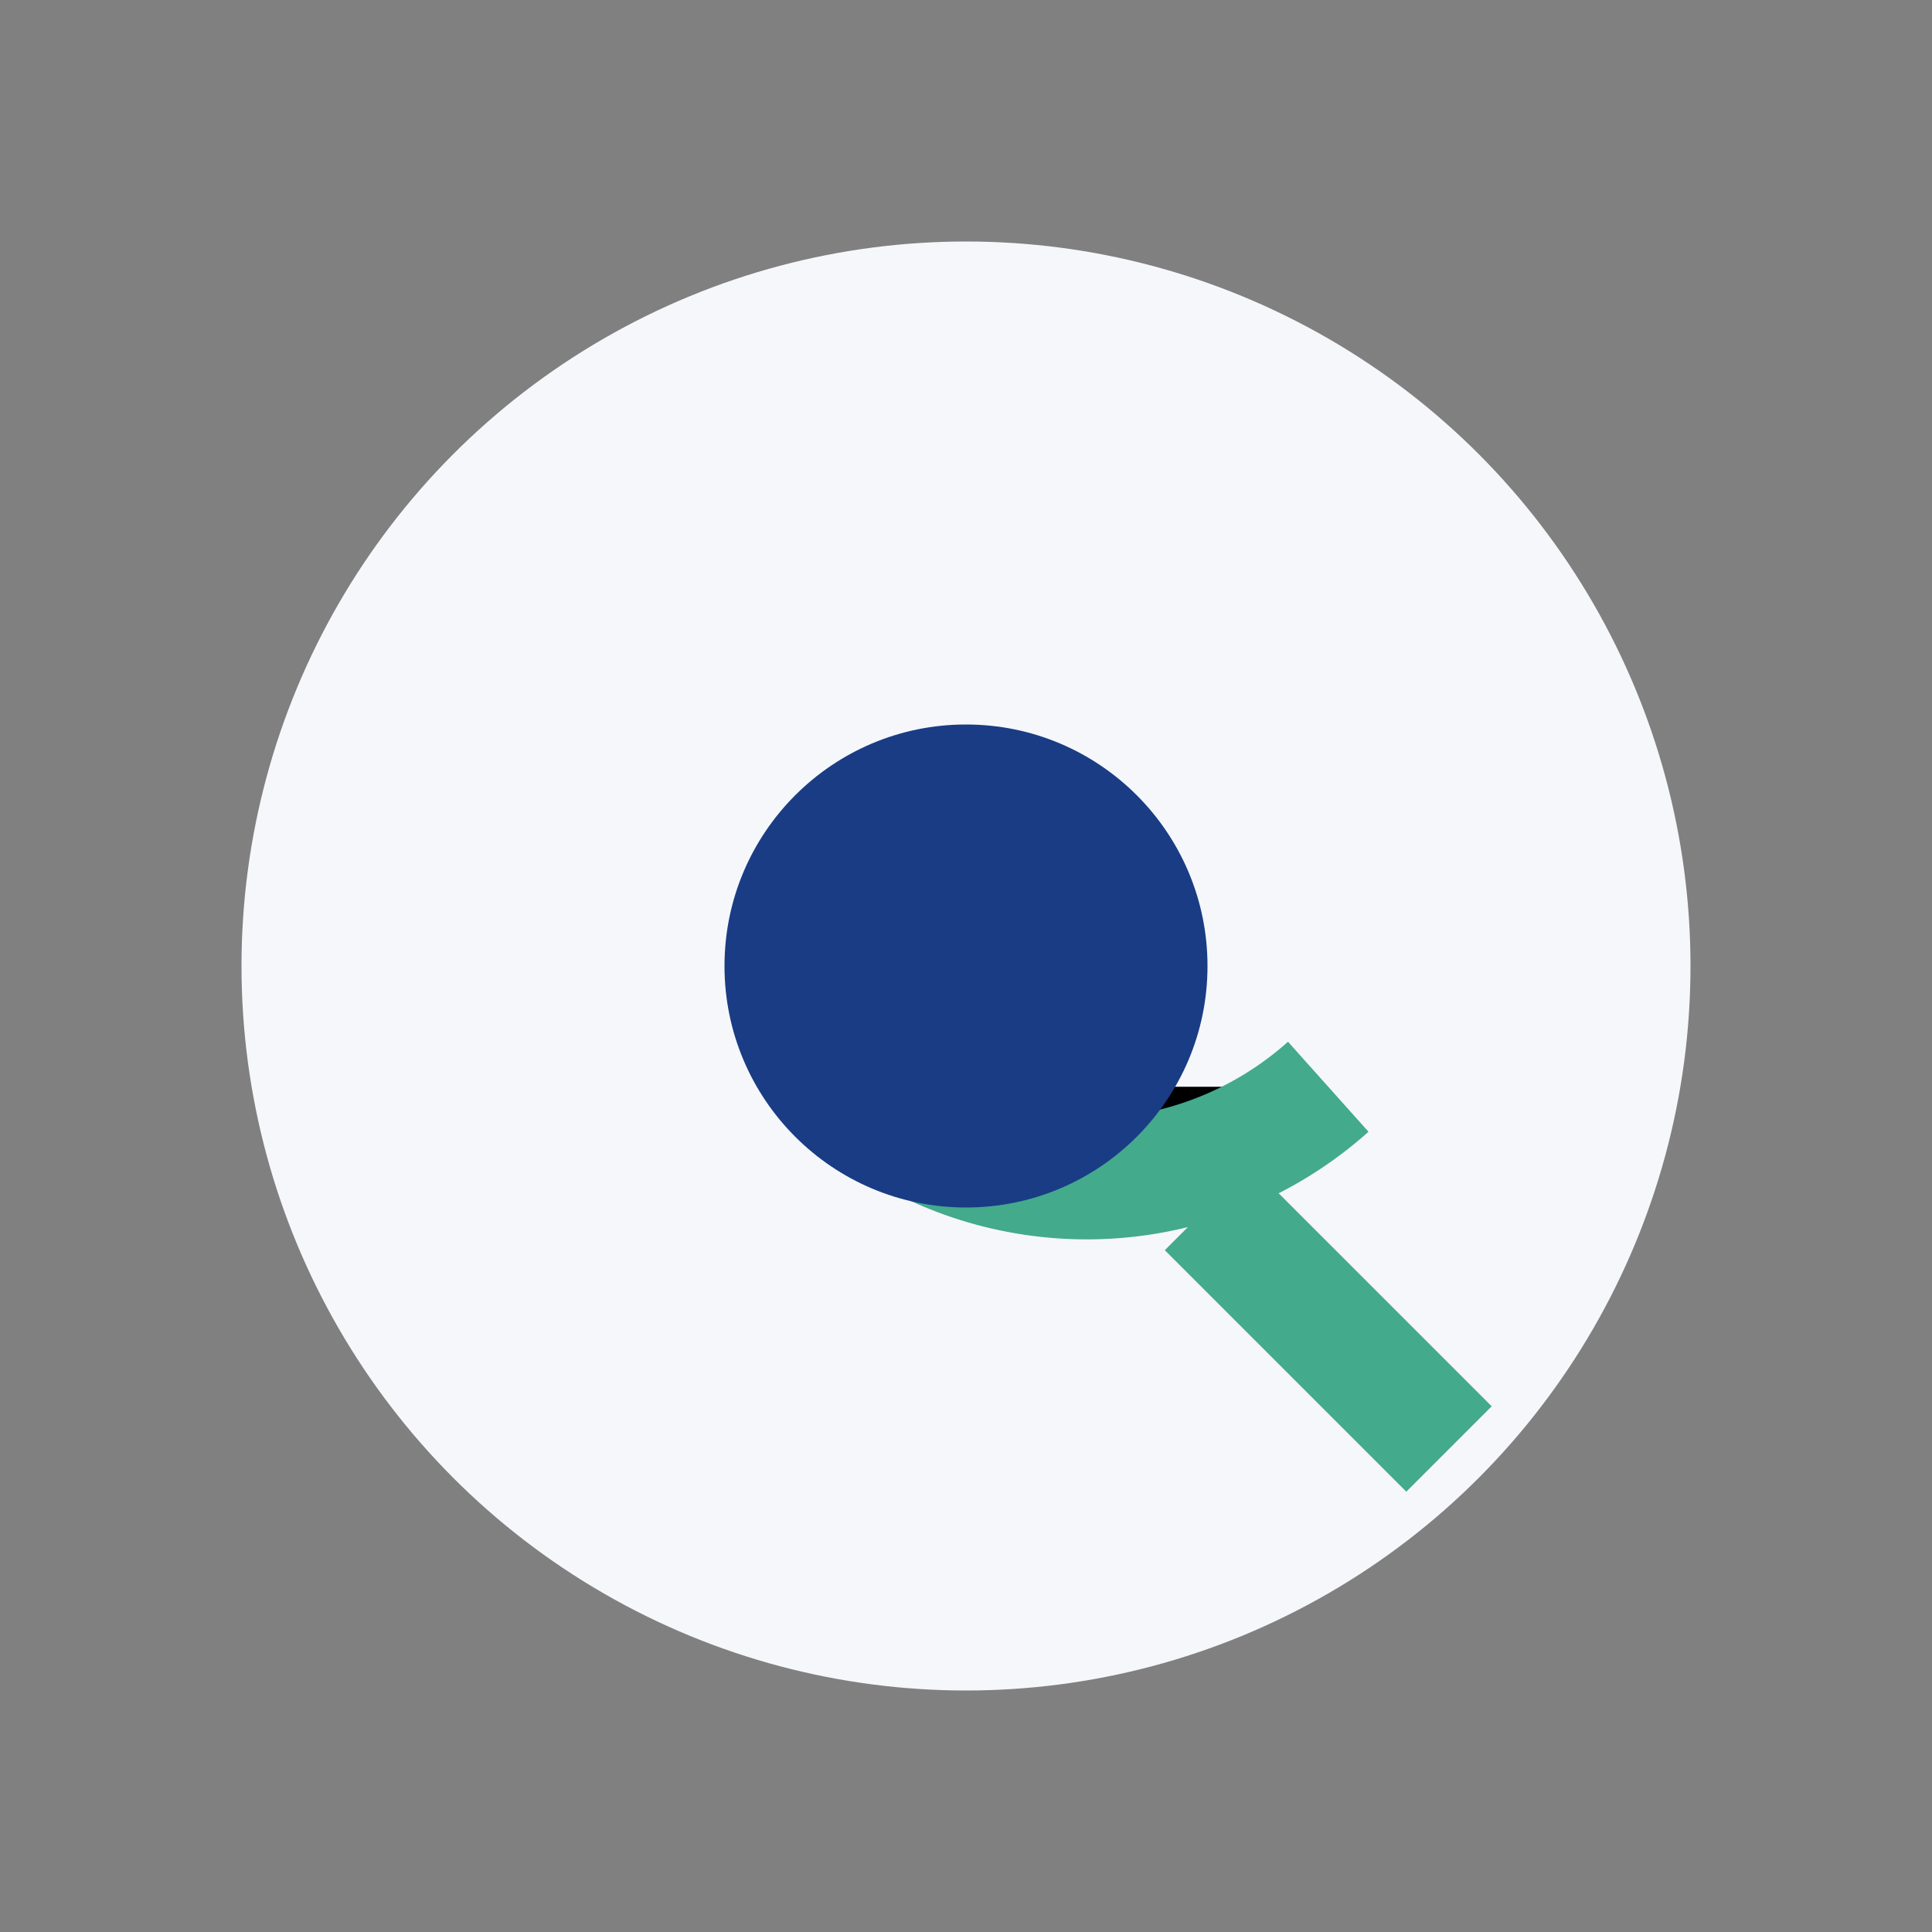<?xml version="1.0" encoding="UTF-8"?>
<svg xmlns="http://www.w3.org/2000/svg" width="32" height="32" viewBox="0 0 32 32"><rect x="0" y="0" width="32" height="32" fill="#808080" stroke="none"/><circle cx="16" cy="16" r="12" fill="#F5F7FA"/><path d="M20 20l4 4m-2-6a6 6 0 01-8 0" stroke="#43AA8B" stroke-width="2"/><circle cx="16" cy="16" r="4" fill="#193C85"/></svg>